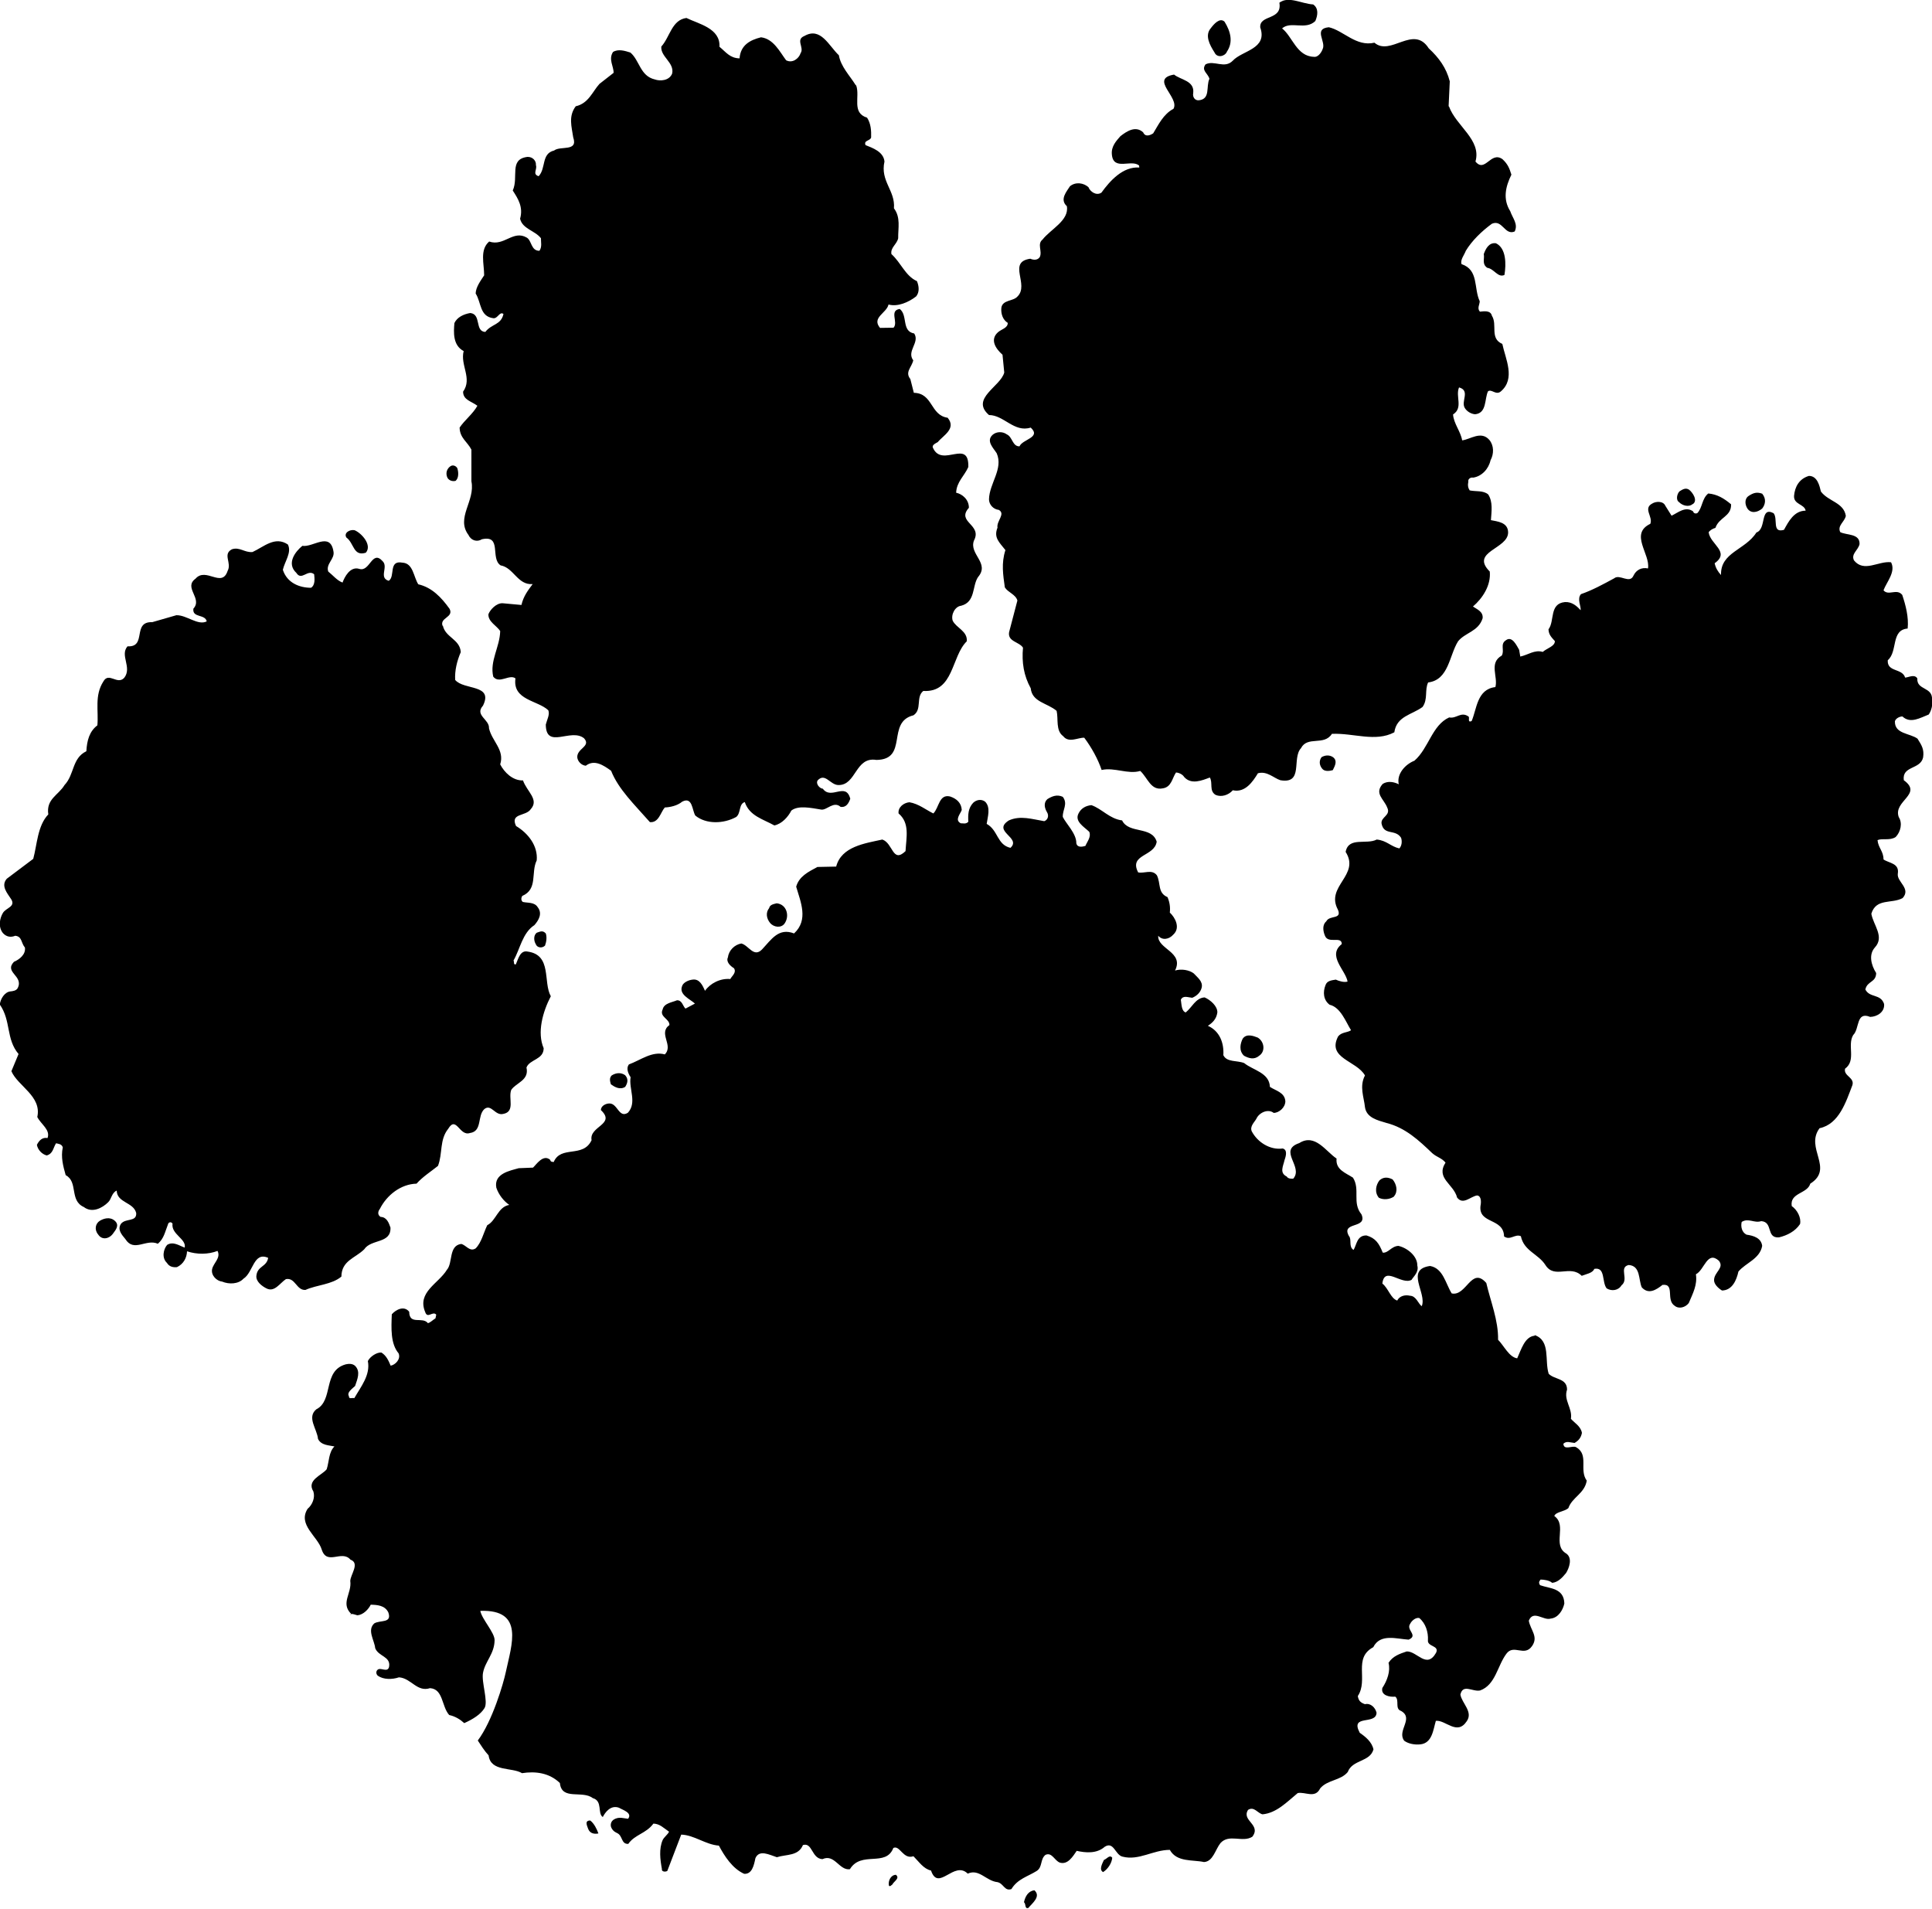 <?xml version="1.0" encoding="UTF-8"?>
<!DOCTYPE svg PUBLIC "-//W3C//DTD SVG 1.1//EN" "http://www.w3.org/Graphics/SVG/1.1/DTD/svg11.dtd">
<!-- Creator: CorelDRAW -->
<svg xmlns="http://www.w3.org/2000/svg" xml:space="preserve" width="10in" height="9.879in" shape-rendering="geometricPrecision" text-rendering="geometricPrecision" image-rendering="optimizeQuality" fill-rule="evenodd" clip-rule="evenodd"
viewBox="0 0 10 9.879">
 <g id="Layer_x0020_1">
  <path fill="black" d="M9.748 3.054c0.026,0.033 0.069,-0.011 0.098,0.025 0.018,0.054 0.034,0.115 0.028,0.174 -0.088,0.007 -0.05,0.119 -0.103,0.164 -0.004,0.063 0.075,0.04 0.09,0.09 0.021,-0.002 0.048,-0.019 0.063,0.004 -0.004,0.063 0.081,0.042 0.076,0.111 0.005,0.024 -0.003,0.056 -0.017,0.076 -0.044,0.017 -0.095,0.049 -0.136,0.01 -0.017,-0 -0.036,0.012 -0.039,0.025 -0.002,0.066 0.077,0.061 0.117,0.09 0.022,0.035 0.035,0.055 0.029,0.097 -0.014,0.064 -0.11,0.042 -0.1,0.118 0.101,0.073 -0.057,0.107 -0.026,0.191 0.02,0.031 0.01,0.076 -0.016,0.103 -0.031,0.02 -0.068,0.005 -0.094,0.016 0.004,0.041 0.031,0.057 0.031,0.1 0.029,0.02 0.083,0.019 0.074,0.074 -0.006,0.042 0.07,0.076 0.025,0.126 -0.057,0.031 -0.137,-0.001 -0.162,0.081 0.01,0.059 0.07,0.119 0.018,0.175 -0.032,0.036 -0.02,0.089 0.007,0.132 -0.001,0.05 -0.046,0.04 -0.056,0.085 0.023,0.045 0.079,0.021 0.097,0.075 0.004,0.041 -0.035,0.066 -0.072,0.067 -0.074,-0.03 -0.054,0.061 -0.088,0.094 -0.032,0.053 0.017,0.131 -0.042,0.174 -0.009,0.038 0.05,0.045 0.038,0.085 -0.033,0.086 -0.069,0.202 -0.17,0.223 -0.077,0.103 0.077,0.208 -0.048,0.287 -0.015,0.053 -0.107,0.046 -0.096,0.116 0.029,0.02 0.05,0.061 0.043,0.093 -0.025,0.038 -0.067,0.059 -0.109,0.069 -0.068,0.005 -0.029,-0.08 -0.092,-0.084 -0.036,0.012 -0.066,-0.018 -0.101,0.004 -0.006,0.025 0.001,0.054 0.025,0.066 0.036,0.005 0.076,0.017 0.081,0.058 -0.012,0.068 -0.086,0.088 -0.123,0.133 -0.01,0.045 -0.032,0.097 -0.085,0.098 -0.018,-0.011 -0.043,-0.033 -0.041,-0.056 0.002,-0.04 0.054,-0.061 0.025,-0.098 -0.061,-0.054 -0.074,0.047 -0.119,0.07 0.008,0.055 -0.015,0.097 -0.037,0.149 -0.018,0.023 -0.051,0.032 -0.073,0.014 -0.047,-0.03 0.003,-0.116 -0.063,-0.108 -0.033,0.026 -0.072,0.051 -0.107,0.013 -0.018,-0.038 -0.005,-0.112 -0.068,-0.116 -0.053,0.012 0.003,0.074 -0.037,0.105 -0.016,0.027 -0.051,0.032 -0.077,0.016 -0.026,-0.033 -0.005,-0.112 -0.064,-0.101 -0.008,0.022 -0.043,0.027 -0.065,0.036 -0.06,-0.06 -0.141,0.019 -0.188,-0.056 -0.037,-0.058 -0.111,-0.072 -0.127,-0.149 -0.03,-0.014 -0.055,0.024 -0.087,0.001 -0.002,-0.097 -0.133,-0.063 -0.122,-0.158 0.004,-0.019 0.005,-0.052 -0.018,-0.054 -0.035,0.006 -0.072,0.051 -0.103,0.011 -0.018,-0.071 -0.112,-0.099 -0.06,-0.181 -0.021,-0.025 -0.044,-0.027 -0.069,-0.049 -0.069,-0.066 -0.138,-0.131 -0.236,-0.156 -0.047,-0.014 -0.104,-0.027 -0.112,-0.082 -0.005,-0.051 -0.03,-0.107 -0,-0.164 -0.043,-0.077 -0.198,-0.088 -0.139,-0.202 0.018,-0.023 0.048,-0.019 0.067,-0.032 -0.027,-0.043 -0.054,-0.119 -0.111,-0.132 -0.032,-0.024 -0.036,-0.065 -0.021,-0.102 0.008,-0.022 0.029,-0.024 0.053,-0.028 0.015,0.007 0.043,0.016 0.061,0.01 -0.01,-0.059 -0.107,-0.134 -0.03,-0.194 -0,-0.044 -0.07,0.001 -0.087,-0.043 -0.011,-0.026 -0.014,-0.057 0.007,-0.075 0.017,-0.033 0.082,-0.008 0.06,-0.06 -0.066,-0.122 0.117,-0.178 0.04,-0.299 0.015,-0.08 0.108,-0.036 0.161,-0.064 0.052,0.005 0.072,0.036 0.117,0.046 0.013,-0.014 0.015,-0.037 0.009,-0.055 -0.03,-0.047 -0.088,-0.01 -0.101,-0.073 -0.006,-0.035 0.05,-0.042 0.029,-0.084 -0.017,-0.044 -0.068,-0.072 -0.023,-0.122 0.027,-0.017 0.059,-0.01 0.083,0.002 -0.012,-0.053 0.033,-0.103 0.081,-0.122 0.074,-0.064 0.091,-0.184 0.18,-0.224 0.038,0.008 0.061,-0.033 0.101,-0.004 0.005,0.008 -0.007,0.032 0.015,0.023 0.027,-0.061 0.027,-0.165 0.123,-0.176 0.015,-0.053 -0.035,-0.125 0.033,-0.163 0.016,-0.027 -0.01,-0.059 0.021,-0.079 0.033,-0.026 0.057,0.029 0.069,0.049l0.006 0.035c0.039,-0.008 0.075,-0.037 0.116,-0.024 0.025,-0.021 0.063,-0.029 0.063,-0.056 -0.019,-0.021 -0.032,-0.034 -0.033,-0.061 0.033,-0.043 0.003,-0.133 0.085,-0.141 0.037,-0.002 0.062,0.021 0.081,0.042 0.004,-0.019 -0.02,-0.058 0.002,-0.083 0.058,-0.02 0.115,-0.051 0.172,-0.082 0.029,-0.024 0.08,0.031 0.1,-0.014 0.014,-0.03 0.043,-0.044 0.075,-0.037 0.013,-0.074 -0.097,-0.179 0.012,-0.231 0.015,-0.037 -0.039,-0.079 0.01,-0.105 0.019,-0.012 0.057,-0.014 0.068,0.012l0.032 0.051c0.034,-0.016 0.072,-0.051 0.112,-0.022 0.001,0.01 0.014,0.013 0.022,0.008 0.026,-0.028 0.023,-0.075 0.056,-0.101 0.046,0.004 0.081,0.025 0.118,0.056 0.002,0.064 -0.062,0.066 -0.081,0.122 -0.014,0.004 -0.026,0.011 -0.035,0.022 0.006,0.062 0.114,0.102 0.031,0.161 0.005,0.024 0.017,0.044 0.033,0.061 -0.004,-0.118 0.126,-0.129 0.183,-0.22 0.054,-0.018 0.017,-0.137 0.089,-0.1 0.024,0.029 -0.01,0.105 0.054,0.086 0.023,-0.042 0.052,-0.099 0.112,-0.099 -0.006,-0.035 -0.063,-0.031 -0.06,-0.077 0.004,-0.046 0.026,-0.088 0.077,-0.103 0.044,-0 0.055,0.052 0.062,0.081 0.039,0.052 0.118,0.056 0.129,0.126 -0.007,0.032 -0.045,0.05 -0.029,0.084 0.033,0.017 0.102,0.006 0.1,0.062 -0.007,0.032 -0.045,0.05 -0.029,0.084 0.052,0.065 0.127,0.002 0.192,0.01 0.026,0.049 -0.023,0.102 -0.039,0.145zm-2.248 -2.503c0.037,0.102 0.169,0.172 0.137,0.285 0.05,0.061 0.079,-0.056 0.14,-0.012 0.028,0.026 0.036,0.048 0.046,0.08 -0.031,0.063 -0.045,0.127 -0.006,0.189 0.012,0.036 0.042,0.066 0.023,0.105 -0.052,0.022 -0.063,-0.064 -0.118,-0.04 -0.052,0.038 -0.103,0.087 -0.135,0.14 -0.008,0.022 -0.03,0.047 -0.022,0.069 0.09,0.03 0.062,0.124 0.094,0.192 -0,0.017 -0.015,0.037 0.001,0.054 0.021,-0.002 0.055,-0.008 0.062,0.021 0.03,0.047 -0.013,0.117 0.054,0.146 0.016,0.077 0.07,0.18 -0.008,0.246 -0.025,0.021 -0.047,-0.014 -0.066,-0.001 -0.019,0.039 -0.005,0.113 -0.067,0.119 -0.023,-0.002 -0.043,-0.016 -0.053,-0.032 -0.022,-0.035 0.03,-0.09 -0.03,-0.107 -0.02,0.046 0.023,0.105 -0.031,0.14 0.003,0.047 0.04,0.089 0.047,0.134 0.041,-0.004 0.098,-0.052 0.141,-0.002 0.024,0.029 0.024,0.072 0.006,0.105 -0.01,0.045 -0.045,0.083 -0.09,0.09 -0.013,-0.003 -0.028,0.007 -0.025,0.021 -0.004,0.019 -0.001,0.033 0.007,0.045 0.032,0.007 0.07,-0.001 0.096,0.021 0.025,0.039 0.017,0.087 0.014,0.133 0.032,0.007 0.088,0.01 0.089,0.063 0.001,0.087 -0.199,0.099 -0.095,0.203 0.007,0.072 -0.038,0.139 -0.087,0.181 0.02,0.014 0.054,0.026 0.05,0.061 -0.022,0.069 -0.09,0.073 -0.127,0.119 -0.046,0.073 -0.048,0.2 -0.155,0.213 -0.019,0.039 0,0.087 -0.029,0.127 -0.056,0.041 -0.134,0.047 -0.146,0.131 -0.098,0.052 -0.211,0.003 -0.323,0.008 -0.041,0.064 -0.126,0.009 -0.16,0.074 -0.049,0.053 0.015,0.187 -0.107,0.166 -0.034,-0.011 -0.069,-0.049 -0.116,-0.036 -0.027,0.044 -0.066,0.102 -0.13,0.088 -0.022,0.025 -0.059,0.037 -0.089,0.024 -0.035,-0.021 -0.013,-0.063 -0.03,-0.09 -0.04,0.015 -0.096,0.039 -0.133,-0.003 -0.007,-0.012 -0.025,-0.022 -0.042,-0.023 -0.02,0.029 -0.023,0.075 -0.068,0.082 -0.063,0.013 -0.078,-0.054 -0.117,-0.09 -0.064,0.019 -0.133,-0.02 -0.2,-0.005 -0.018,-0.054 -0.051,-0.115 -0.09,-0.167 -0.033,-0.001 -0.08,0.029 -0.109,-0.008 -0.04,-0.029 -0.024,-0.089 -0.034,-0.131 -0.048,-0.041 -0.127,-0.045 -0.134,-0.117 -0.036,-0.065 -0.047,-0.134 -0.04,-0.21 -0.02,-0.031 -0.08,-0.031 -0.072,-0.08l0.043 -0.164c-0.009,-0.032 -0.048,-0.041 -0.065,-0.068 -0.009,-0.065 -0.019,-0.125 0.003,-0.193 -0.031,-0.04 -0.062,-0.064 -0.041,-0.116 -0.006,-0.035 0.043,-0.071 0.007,-0.092 -0.029,-0.003 -0.051,-0.028 -0.051,-0.055 0.002,-0.083 0.075,-0.157 0.04,-0.238 -0.017,-0.027 -0.056,-0.063 -0.022,-0.095 0.021,-0.019 0.054,-0.018 0.074,-0.003 0.03,0.013 0.029,0.063 0.066,0.062 0.015,-0.037 0.114,-0.045 0.058,-0.097 -0.086,0.027 -0.139,-0.065 -0.216,-0.065 -0.098,-0.085 0.06,-0.147 0.079,-0.22l-0.009 -0.092c-0.036,-0.032 -0.066,-0.078 -0.024,-0.116 0.017,-0.016 0.052,-0.022 0.051,-0.049 -0.026,-0.016 -0.036,-0.048 -0.033,-0.078 0.006,-0.042 0.061,-0.033 0.083,-0.058 0.064,-0.062 -0.054,-0.179 0.067,-0.196 0.015,0.007 0.038,0.009 0.049,-0.009 0.014,-0.03 -0.015,-0.067 0.014,-0.09 0.042,-0.054 0.139,-0.099 0.126,-0.173 -0.039,-0.035 0,-0.077 0.016,-0.103 0.029,-0.024 0.071,-0.018 0.096,0.005 0.008,0.022 0.04,0.046 0.067,0.028 0.044,-0.061 0.111,-0.136 0.196,-0.13l-0.001 -0.01c-0.039,-0.035 -0.134,0.03 -0.141,-0.058 -0.004,-0.041 0.022,-0.069 0.044,-0.094 0.033,-0.026 0.079,-0.056 0.118,-0.02 0.011,0.026 0.037,0.015 0.052,0.005 0.027,-0.044 0.052,-0.099 0.105,-0.127 0.033,-0.059 -0.126,-0.155 0.003,-0.177 0.034,0.028 0.107,0.031 0.099,0.096 -0.004,0.019 0.008,0.039 0.029,0.037 0.062,-0.006 0.036,-0.072 0.055,-0.111 -0.007,-0.028 -0.044,-0.043 -0.02,-0.075 0.045,-0.023 0.098,0.025 0.141,-0.019 0.049,-0.053 0.181,-0.06 0.142,-0.172 -0.005,-0.068 0.115,-0.035 0.099,-0.128 0.048,-0.036 0.113,0.005 0.175,0.009 0.029,0.02 0.024,0.056 0.011,0.086 -0.051,0.049 -0.127,-0.002 -0.172,0.038 0.054,0.042 0.075,0.144 0.164,0.147 0.019,0.004 0.038,-0.018 0.046,-0.04 0.019,-0.039 -0.05,-0.105 0.032,-0.113 0.076,0.017 0.141,0.102 0.236,0.08 0.084,0.072 0.202,-0.095 0.281,0.029 0.053,0.049 0.091,0.101 0.109,0.171l-0.006 0.129zm-3.068 -0.108c0.02,0.058 -0.025,0.141 0.056,0.166 0.02,0.031 0.022,0.068 0.021,0.102 -0.004,0.019 -0.04,0.014 -0.029,0.04 0.037,0.015 0.093,0.034 0.098,0.085 -0.023,0.102 0.057,0.15 0.049,0.242 0.036,0.048 0.021,0.102 0.022,0.155 -0.007,0.032 -0.041,0.048 -0.035,0.082 0.05,0.045 0.072,0.113 0.132,0.14 0.011,0.026 0.014,0.057 -0.004,0.079 -0.04,0.031 -0.096,0.055 -0.143,0.042 -0.01,0.045 -0.089,0.067 -0.044,0.121l0.07 -0.001c0.026,-0.028 -0.024,-0.089 0.032,-0.097 0.043,0.033 0.008,0.115 0.075,0.127 0.03,0.047 -0.041,0.091 -0.005,0.139 -0.009,0.038 -0.044,0.06 -0.015,0.097l0.018 0.071c0.1,0.002 0.084,0.116 0.175,0.129 0.047,0.057 -0.024,0.092 -0.051,0.126 -0.012,0.007 -0.034,0.016 -0.024,0.032 0.048,0.101 0.186,-0.052 0.182,0.097 -0.02,0.046 -0.061,0.077 -0.063,0.133 0.032,0.007 0.066,0.035 0.066,0.078 -0.067,0.075 0.071,0.086 0.026,0.17 -0.026,0.071 0.084,0.116 0.021,0.189 -0.031,0.047 -0.012,0.128 -0.087,0.148 -0.031,0.003 -0.054,0.045 -0.044,0.077 0.018,0.038 0.078,0.054 0.073,0.107 -0.081,0.079 -0.066,0.266 -0.225,0.257 -0.04,0.031 -0.005,0.096 -0.051,0.126 -0.142,0.035 -0.024,0.229 -0.192,0.231 -0.11,-0.018 -0.103,0.131 -0.196,0.13 -0.043,0 -0.069,-0.066 -0.108,-0.024 -0.011,0.018 0.011,0.042 0.027,0.043 0.043,0.06 0.119,-0.037 0.142,0.052 -0.008,0.022 -0.02,0.046 -0.05,0.042 -0.036,-0.032 -0.071,0.018 -0.1,0.014 -0.055,-0.009 -0.119,-0.023 -0.155,0.005 -0.017,0.033 -0.049,0.069 -0.088,0.077 -0.059,-0.033 -0.129,-0.049 -0.153,-0.121 -0.032,0.01 -0.019,0.056 -0.044,0.077 -0.065,0.036 -0.156,0.039 -0.212,-0.007 -0.017,-0.027 -0.014,-0.1 -0.068,-0.072 -0.025,0.021 -0.063,0.029 -0.09,0.03 -0.022,0.025 -0.031,0.08 -0.077,0.076 -0.08,-0.091 -0.163,-0.17 -0.201,-0.266 -0.04,-0.029 -0.087,-0.06 -0.131,-0.026 -0.023,-0.002 -0.042,-0.023 -0.044,-0.043 -0.003,-0.047 0.073,-0.057 0.035,-0.099 -0.068,-0.055 -0.197,0.06 -0.198,-0.071 0.006,-0.025 0.022,-0.052 0.013,-0.074 -0.055,-0.052 -0.186,-0.052 -0.17,-0.165 -0.031,-0.024 -0.084,0.031 -0.115,-0.009 -0.019,-0.081 0.034,-0.153 0.036,-0.236 -0.017,-0.027 -0.063,-0.048 -0.061,-0.087 0.008,-0.022 0.04,-0.058 0.073,-0.057l0.098 0.009c0.01,-0.045 0.034,-0.076 0.058,-0.108 -0.078,0.006 -0.098,-0.085 -0.166,-0.097 -0.055,-0.036 0.009,-0.159 -0.097,-0.135 -0.023,0.015 -0.055,0.008 -0.069,-0.022 -0.067,-0.089 0.036,-0.176 0.015,-0.278l-3.54331e-005 -0.164c-0.021,-0.041 -0.06,-0.06 -0.061,-0.114 0.025,-0.038 0.069,-0.071 0.092,-0.113 -0.032,-0.024 -0.074,-0.03 -0.074,-0.073 0.049,-0.069 -0.016,-0.137 0.003,-0.21 -0.057,-0.03 -0.052,-0.098 -0.048,-0.145 0.014,-0.03 0.047,-0.046 0.082,-0.052 0.059,0.006 0.022,0.095 0.078,0.098 0.033,-0.043 0.081,-0.035 0.094,-0.093 -0.02,-0.015 -0.029,0.024 -0.052,0.022 -0.072,-0.009 -0.062,-0.081 -0.092,-0.128 0.001,-0.033 0.025,-0.065 0.044,-0.094 9.44882e-005,-0.06 -0.024,-0.132 0.026,-0.175 0.077,0.027 0.124,-0.062 0.195,-0.02 0.026,0.016 0.021,0.068 0.065,0.068 0.015,-0.02 0.007,-0.048 0.008,-0.065 -0.031,-0.04 -0.096,-0.048 -0.108,-0.101 0.017,-0.06 -0.01,-0.103 -0.038,-0.146 0.032,-0.07 -0.021,-0.162 0.076,-0.174 0.027,-0.001 0.046,0.02 0.044,0.043 0.008,0.022 -0.02,0.046 0.014,0.057 0.039,-0.041 0.013,-0.117 0.08,-0.133 0.033,-0.026 0.125,0.008 0.099,-0.068 -0.008,-0.055 -0.026,-0.109 0.013,-0.161 0.067,-0.015 0.087,-0.077 0.123,-0.116l0.073 -0.057c0.001,-0.033 -0.028,-0.07 -0.003,-0.108 0.027,-0.017 0.062,-0.006 0.09,0.003 0.048,0.041 0.05,0.121 0.126,0.139 0.028,0.01 0.075,0.007 0.09,-0.03 0.013,-0.057 -0.061,-0.087 -0.056,-0.14 0.045,-0.05 0.054,-0.138 0.13,-0.148 0.063,0.031 0.176,0.053 0.171,0.149 0.034,0.028 0.054,0.059 0.104,0.06 0.005,-0.069 0.055,-0.095 0.111,-0.109 0.065,0.008 0.097,0.075 0.13,0.119 0.033,0.017 0.066,-0.009 0.075,-0.037 0.02,-0.029 -0.028,-0.07 0.02,-0.089 0.084,-0.048 0.126,0.051 0.178,0.1 0.01,0.059 0.057,0.106 0.086,0.153zm-2.14 2.794c0.013,0.063 0.088,0.07 0.093,0.138 -0.02,0.046 -0.032,0.097 -0.029,0.144 0.045,0.054 0.199,0.021 0.144,0.133 -0.045,0.05 0.034,0.071 0.031,0.117 0.015,0.067 0.082,0.112 0.058,0.187 0.021,0.041 0.065,0.085 0.118,0.083 0.02,0.058 0.085,0.099 0.04,0.149 -0.025,0.038 -0.108,0.019 -0.076,0.087 0.062,0.037 0.114,0.102 0.107,0.178 -0.031,0.063 0.007,0.149 -0.075,0.184 -0.005,0.009 -0.008,0.022 0.003,0.031 0.026,0.006 0.06,0 0.077,0.027 0.026,0.033 0.005,0.068 -0.017,0.093 -0.062,0.04 -0.074,0.124 -0.108,0.183 0.005,0.008 -0.002,0.023 0.012,0.02 0.013,-0.03 0.023,-0.075 0.062,-0.066 0.126,0.018 0.078,0.158 0.119,0.231 -0.042,0.081 -0.072,0.188 -0.037,0.269 -1.5748e-005,0.06 -0.073,0.057 -0.089,0.1 0.015,0.067 -0.054,0.078 -0.079,0.116 -0.016,0.043 0.022,0.112 -0.041,0.124 -0.043,0.011 -0.062,-0.054 -0.098,-0.025 -0.038,0.035 -0.009,0.115 -0.075,0.124 -0.054,0.018 -0.07,-0.092 -0.112,-0.022 -0.046,0.057 -0.028,0.127 -0.053,0.192 -0.036,0.029 -0.079,0.056 -0.111,0.092 -0.081,0.002 -0.154,0.059 -0.19,0.131 -0.009,0.011 -0.014,0.03 0.004,0.041 0.033,0.001 0.043,0.033 0.051,0.055 0.004,0.085 -0.1,0.058 -0.136,0.113 -0.047,0.046 -0.117,0.058 -0.118,0.141 -0.05,0.042 -0.126,0.042 -0.186,0.069 -0.047,0.003 -0.052,-0.065 -0.101,-0.056 -0.031,0.02 -0.059,0.07 -0.101,0.048 -0.024,-0.012 -0.055,-0.036 -0.052,-0.065 0.005,-0.052 0.053,-0.045 0.061,-0.093 -0.076,-0.034 -0.077,0.076 -0.128,0.108 -0.026,0.028 -0.074,0.03 -0.11,0.015 -0.029,-0.003 -0.059,-0.033 -0.052,-0.065 0.007,-0.032 0.046,-0.057 0.028,-0.094 -0.048,0.019 -0.108,0.019 -0.158,0.002 -0.001,0.033 -0.018,0.066 -0.052,0.082 -0.02,0.002 -0.04,-0.002 -0.052,-0.022 -0.028,-0.026 -0.018,-0.071 0.001,-0.093 0.031,-0.02 0.063,0.004 0.091,0.014 0.01,-0.045 -0.071,-0.069 -0.063,-0.124 -0.007,-0.012 -0.022,-0.008 -0.024,0.005 -0.015,0.037 -0.02,0.072 -0.052,0.099 -0.061,-0.027 -0.124,0.046 -0.168,-0.024 -0.021,-0.025 -0.042,-0.05 -0.023,-0.079 0.024,-0.031 0.082,-0.008 0.079,-0.056 -0.014,-0.057 -0.099,-0.052 -0.101,-0.116 -0.026,0.011 -0.027,0.044 -0.044,0.06 -0.03,0.03 -0.083,0.058 -0.126,0.025 -0.076,-0.034 -0.028,-0.13 -0.094,-0.165 -0.013,-0.046 -0.026,-0.093 -0.015,-0.144 -0.006,-0.018 -0.023,-0.018 -0.035,-0.021 -0.016,0.026 -0.015,0.053 -0.048,0.063 -0.025,-0.006 -0.047,-0.03 -0.051,-0.055 0.012,-0.024 0.029,-0.04 0.055,-0.035 0.016,-0.043 -0.034,-0.071 -0.053,-0.109 0.024,-0.108 -0.101,-0.16 -0.134,-0.237l0.037 -0.089c-0.066,-0.078 -0.038,-0.172 -0.097,-0.256 0.003,-0.029 0.025,-0.065 0.055,-0.068 0.01,-0.001 0.031,-0.003 0.038,-0.018 0.031,-0.063 -0.072,-0.08 -0.02,-0.135 0.03,-0.013 0.062,-0.039 0.057,-0.074 -0.021,-0.025 -0.014,-0.057 -0.05,-0.061 -0.022,0.009 -0.045,0.007 -0.064,-0.014 -0.026,-0.033 -0.016,-0.077 -0,-0.104 0.016,-0.027 0.067,-0.032 0.043,-0.071 -0.02,-0.031 -0.055,-0.069 -0.023,-0.106l0.137 -0.103c0.02,-0.073 0.022,-0.172 0.078,-0.23 -0.012,-0.08 0.052,-0.099 0.084,-0.152 0.052,-0.055 0.038,-0.139 0.113,-0.175 0.003,-0.056 0.016,-0.103 0.057,-0.134 0.007,-0.075 -0.016,-0.154 0.031,-0.227 0.028,-0.051 0.072,0.02 0.108,-0.019 0.042,-0.054 -0.024,-0.116 0.017,-0.163 0.102,0.006 0.022,-0.129 0.128,-0.125l0.125 -0.036c0.054,-0.001 0.111,0.055 0.157,0.032 -0.008,-0.039 -0.076,-0.017 -0.069,-0.066 0.049,-0.053 -0.053,-0.109 0.011,-0.155 0.054,-0.062 0.136,0.05 0.166,-0.04 0.023,-0.042 -0.027,-0.086 0.022,-0.112 0.04,-0.014 0.066,0.018 0.107,0.014 0.059,-0.027 0.116,-0.084 0.183,-0.039 0.021,0.041 -0.016,0.087 -0.026,0.131 0.022,0.068 0.086,0.093 0.146,0.093 0.023,-0.015 0.018,-0.049 0.016,-0.07 -0.034,-0.028 -0.065,0.036 -0.092,-0.007 -0.053,-0.049 -0.005,-0.111 0.031,-0.14 0.055,0.009 0.144,-0.075 0.161,0.029 0.008,0.039 -0.041,0.064 -0.027,0.104 0.023,0.018 0.046,0.047 0.074,0.057 0.01,-0.028 0.039,-0.085 0.086,-0.071 0.056,0.019 0.066,-0.102 0.122,-0.039 0.03,0.03 -0.022,0.085 0.031,0.101 0.035,-0.022 -0.003,-0.108 0.071,-0.094 0.056,0.003 0.057,0.073 0.082,0.112 0.07,0.016 0.119,0.067 0.162,0.127 0.023,0.045 -0.053,0.045 -0.036,0.089zm6.829 -0.605c-0.025,0.021 -0.059,0.027 -0.077,-0.001 -0.012,-0.019 -0.016,-0.05 0.008,-0.065 0.023,-0.015 0.041,-0.021 0.069,-0.011 0.021,0.025 0.018,0.054 -0,0.077zm-0.359 -0.024c-0.021,0.019 -0.055,0.008 -0.071,-0.009 -0.018,-0.011 -0.011,-0.043 0.002,-0.056 0.016,-0.01 0.031,-0.02 0.049,-0.009 0.02,0.015 0.047,0.057 0.02,0.075zm-0.975 -1.185c-0.034,0.016 -0.053,-0.032 -0.089,-0.037 -0.029,-0.02 -0.013,-0.046 -0.018,-0.071 0.01,-0.028 0.027,-0.061 0.063,-0.056 0.054,0.026 0.053,0.109 0.044,0.164zm-1.437 -1.154c-0.012,0.024 -0.051,0.032 -0.064,0.002 -0.025,-0.039 -0.051,-0.088 -0.019,-0.125 0.015,-0.02 0.046,-0.057 0.071,-0.034 0.032,0.051 0.046,0.107 0.012,0.156zm0.548 3.717c-0.014,0.004 -0.039,0.008 -0.052,-0.005 -0.016,-0.017 -0.021,-0.041 -0.006,-0.062 0.016,-0.01 0.04,-0.014 0.06,0 0.023,0.018 0.011,0.042 -0.001,0.066zm0.317 2.207c-0.023,0.015 -0.054,0.018 -0.078,0.006 -0.024,-0.029 -0.015,-0.067 0.003,-0.09 0.021,-0.019 0.044,-0.017 0.068,-0.005 0.021,0.025 0.029,0.063 0.007,0.088zm-0.699 -0.728c-0.025,0.021 -0.053,0.012 -0.077,-0.001 -0.028,-0.026 -0.019,-0.064 -0.007,-0.088 0.02,-0.029 0.057,-0.014 0.078,-0.006 0.035,0.021 0.041,0.073 0.006,0.095zm-2.456 -0.684c-0.018,0.023 -0.054,0.018 -0.073,-0.003 -0.021,-0.025 -0.024,-0.056 -0.006,-0.078 0.004,-0.019 0.025,-0.021 0.039,-0.025 0.052,0.005 0.069,0.066 0.04,0.106zm-1.7 -2.293c-0.018,0.006 -0.04,-0.002 -0.046,-0.02 -0.008,-0.022 -0,-0.044 0.019,-0.056 0.012,-0.007 0.027,-0.001 0.034,0.011 0.006,0.018 0.009,0.049 -0.008,0.065zm-0.468 0.373c-0.064,0.019 -0.059,-0.05 -0.099,-0.079 -0.015,-0.023 0.016,-0.043 0.042,-0.038 0.037,0.015 0.093,0.078 0.058,0.117zm0.929 2.033c-0.017,0.016 -0.042,0.01 -0.048,-0.008 -0.01,-0.016 -0.013,-0.046 0.006,-0.059 0.018,-0.006 0.03,-0.013 0.046,0.004 0.006,0.018 0.004,0.041 -0.004,0.063zm0.415 0.731c-0.027,0.017 -0.054,0.001 -0.074,-0.013 -0.004,-0.014 -0.01,-0.032 0.004,-0.046 0.023,-0.015 0.05,-0.016 0.07,-0.001 0.019,0.021 0.011,0.043 -0,0.06zm2.474 4.064c-0.024,-0.012 -0.003,-0.047 0.004,-0.063 0.014,-0.004 0.03,-0.03 0.043,-0.011 -0.003,0.029 -0.023,0.058 -0.046,0.073zm-0.386 0.185c-0.022,0.008 -0.012,-0.02 -0.024,-0.029 0.007,-0.032 0.023,-0.058 0.054,-0.062 0.036,0.032 -0.012,0.068 -0.03,0.09zm-0.705 -0.121c-0.004,0.002 -0.013,0.014 -0.018,0.006 -0.005,-0.024 0.009,-0.055 0.036,-0.056 0.023,0.018 -0.011,0.034 -0.018,0.05zm-1.522 -0.264c-0.014,0.003 -0.041,0.004 -0.052,-0.022 -0.004,-0.014 -0.023,-0.045 0.01,-0.045 0.02,0.015 0.034,0.044 0.042,0.066zm-2.511 -3.106c-0.02,0.029 -0.058,0.037 -0.078,0.006 -0.021,-0.025 -0.014,-0.057 0.009,-0.071 0.02,-0.012 0.052,-0.022 0.077,0 0.025,0.022 0.007,0.045 -0.008,0.065zm7.357 0.53c-0.051,0.005 -0.069,0.071 -0.09,0.117 -0.042,-0.006 -0.069,-0.066 -0.099,-0.096 0.002,-0.1 -0.039,-0.199 -0.061,-0.294 -0.077,-0.088 -0.103,0.071 -0.179,0.054 -0.032,-0.051 -0.044,-0.13 -0.112,-0.142 -0.131,0.018 -0.015,0.141 -0.043,0.208 -0.018,-0.011 -0.028,-0.053 -0.061,-0.054 -0.026,-0.006 -0.054,0.001 -0.066,0.025 -0.034,-0.011 -0.046,-0.064 -0.077,-0.088 0.011,-0.094 0.098,0.009 0.151,-0.019 0.011,-0.018 0.039,-0.041 0.03,-0.074 0.001,-0.05 -0.053,-0.092 -0.098,-0.102 -0.037,0.002 -0.052,0.038 -0.081,0.035 -0.019,-0.048 -0.037,-0.075 -0.084,-0.089 -0.05,-0.001 -0.051,0.049 -0.067,0.075 -0.027,-0.016 -0.008,-0.055 -0.024,-0.072 -0.043,-0.077 0.098,-0.035 0.065,-0.112 -0.05,-0.061 -0.005,-0.128 -0.044,-0.19 -0.038,-0.025 -0.091,-0.041 -0.085,-0.099 -0.055,-0.036 -0.111,-0.132 -0.193,-0.08 -0.112,0.038 0.023,0.122 -0.031,0.184 -0.01,0.001 -0.027,0.001 -0.034,-0.011 -0.039,-0.019 -0.018,-0.054 -0.011,-0.086 0.008,-0.022 0.015,-0.053 -0.01,-0.059 -0.065,0.009 -0.13,-0.032 -0.16,-0.089 -0.011,-0.026 0.014,-0.047 0.024,-0.065 0.013,-0.03 0.059,-0.054 0.09,-0.03 0.027,-0.001 0.059,-0.027 0.06,-0.06 -0.003,-0.047 -0.051,-0.055 -0.08,-0.075 -0.003,-0.074 -0.088,-0.086 -0.133,-0.123 -0.037,-0.015 -0.09,-0.003 -0.108,-0.041 0.004,-0.063 -0.019,-0.125 -0.08,-0.152 0.023,-0.015 0.044,-0.034 0.049,-0.069 0.001,-0.033 -0.036,-0.065 -0.066,-0.078 -0.047,0.003 -0.065,0.052 -0.098,0.078 -0.022,-0.008 -0.021,-0.041 -0.025,-0.066 0.012,-0.024 0.036,-0.012 0.059,-0.01 0.022,-0.009 0.043,-0.027 0.049,-0.053 0.007,-0.032 -0.022,-0.052 -0.041,-0.073 -0.023,-0.018 -0.065,-0.025 -0.097,-0.015 0.048,-0.096 -0.092,-0.111 -0.087,-0.18 0.021,0.025 0.056,0.019 0.078,-0.006 0.038,-0.035 0.01,-0.088 -0.018,-0.114 0.003,-0.029 -0.001,-0.054 -0.012,-0.08 -0.052,-0.022 -0.034,-0.071 -0.055,-0.113 -0.026,-0.033 -0.065,-0.008 -0.097,-0.015 -0.049,-0.095 0.085,-0.081 0.096,-0.159 -0.025,-0.082 -0.145,-0.039 -0.179,-0.11 -0.065,-0.008 -0.104,-0.06 -0.159,-0.079 -0.031,0.003 -0.054,0.018 -0.066,0.042 -0.023,0.042 0.028,0.07 0.055,0.096 0.011,0.026 -0.011,0.051 -0.02,0.073 -0.014,0.004 -0.042,0.011 -0.047,-0.014 0.001,-0.05 -0.054,-0.102 -0.07,-0.136 -0.002,-0.037 0.028,-0.067 -0,-0.104 -0.03,-0.014 -0.056,-0.003 -0.08,0.012 -0.021,0.019 -0.014,0.047 -0.002,0.067 0.012,0.019 0.004,0.041 -0.014,0.047 -0.061,-0.01 -0.123,-0.031 -0.183,-0.004 -0.09,0.057 0.067,0.089 0.008,0.142 -0.07,-0.016 -0.063,-0.091 -0.123,-0.124 0.005,-0.036 0.022,-0.085 -0.008,-0.115 -0.02,-0.015 -0.045,-0.01 -0.062,0.006 -0.026,0.028 -0.027,0.061 -0.025,0.098 -0.013,0.014 -0.028,0.007 -0.039,0.008 -0.033,-0.017 -0.003,-0.047 0.005,-0.069 -0.002,-0.037 -0.027,-0.059 -0.061,-0.07 -0.057,-0.013 -0.056,0.058 -0.086,0.088 -0.039,-0.019 -0.076,-0.05 -0.124,-0.058 -0.031,0.003 -0.06,0.027 -0.056,0.058 0.059,0.05 0.04,0.123 0.036,0.195 -0.068,0.065 -0.064,-0.041 -0.12,-0.06 -0.091,0.02 -0.212,0.036 -0.239,0.14l-0.097 0.002c-0.049,0.026 -0.095,0.049 -0.11,0.102 0.023,0.079 0.065,0.172 -0.011,0.242 -0.08,-0.031 -0.117,0.031 -0.166,0.083 -0.043,0.044 -0.069,-0.022 -0.107,-0.031 -0.035,0.006 -0.065,0.036 -0.069,0.071 -0.012,0.024 0.013,0.046 0.031,0.057 0.015,0.023 -0.012,0.041 -0.019,0.056 -0.052,-0.005 -0.105,0.023 -0.131,0.061 -0.013,-0.03 -0.029,-0.063 -0.064,-0.058 -0.021,0.002 -0.05,0.015 -0.055,0.035 -0.016,0.043 0.042,0.066 0.067,0.089l-0.049 0.026c-0.014,-0.013 -0.017,-0.044 -0.044,-0.043 -0.026,0.011 -0.067,0.015 -0.074,0.047 -0.019,0.039 0.036,0.048 0.035,0.081 -0.06,0.043 0.023,0.105 -0.024,0.152 -0.066,-0.018 -0.124,0.029 -0.186,0.052 -0.015,0.02 -0.004,0.046 0.009,0.066 -0.01,0.061 0.034,0.131 -0.014,0.184 -0.047,0.03 -0.053,-0.049 -0.096,-0.048 -0.017,-0 -0.043,0.011 -0.044,0.034 0.08,0.075 -0.062,0.083 -0.048,0.156 -0.044,0.094 -0.159,0.025 -0.196,0.113 -0.006,-0.001 -0.017,-0 -0.018,-0.011 -0.036,-0.032 -0.072,0.024 -0.089,0.04l-0.074 0.003c-0.046,0.013 -0.13,0.028 -0.116,0.101 0.012,0.036 0.038,0.069 0.067,0.089 -0.059,0.01 -0.068,0.082 -0.114,0.105 -0.019,0.039 -0.03,0.09 -0.06,0.12 -0.031,0.02 -0.05,-0.018 -0.075,-0.023 -0.066,0.009 -0.042,0.098 -0.074,0.134 -0.043,0.071 -0.156,0.116 -0.112,0.219 0.012,0.036 0.039,-0.008 0.057,0.013l-0.004 0.019c-0.016,0.01 -0.025,0.021 -0.039,0.025 -0.029,-0.036 -0.096,0.012 -0.097,-0.059 -0.026,-0.033 -0.068,-0.012 -0.09,0.013 -0.003,0.073 -0.007,0.152 0.035,0.202 0.013,0.03 -0.017,0.06 -0.041,0.064 -0.011,-0.026 -0.022,-0.052 -0.048,-0.068 -0.023,-0.002 -0.058,0.02 -0.07,0.044 0.014,0.073 -0.036,0.132 -0.07,0.192 -0.013,-0.003 -0.028,0.007 -0.028,-0.01 -0.012,-0.019 0.015,-0.037 0.032,-0.053 0.011,-0.034 0.03,-0.074 -0,-0.104 -0.014,-0.013 -0.034,-0.011 -0.048,-0.008 -0.121,0.033 -0.062,0.187 -0.153,0.233 -0.05,0.042 0.004,0.101 0.009,0.153 0.016,0.034 0.059,0.033 0.085,0.039 -0.03,0.03 -0.027,0.077 -0.04,0.118 -0.024,0.031 -0.106,0.056 -0.069,0.115 0.01,0.032 -0.005,0.069 -0.03,0.09 -0.052,0.082 0.052,0.142 0.073,0.21 0.027,0.086 0.104,-0 0.149,0.053 0.05,0.018 -0,0.077 -0.001,0.11 0.009,0.065 -0.052,0.115 0.005,0.171 0.009,-0.001 0.023,0.005 0.032,0.007 0.031,-0.003 0.057,-0.031 0.069,-0.055 0.033,0.001 0.073,0.003 0.091,0.04 0.02,0.058 -0.042,0.038 -0.073,0.057 -0.038,0.035 0.001,0.087 0.005,0.128 0.017,0.044 0.081,0.042 0.072,0.096 -0.007,0.032 -0.041,0.004 -0.057,0.014 -0.012,0.007 -0.012,0.024 -0.001,0.033 0.029,0.02 0.073,0.02 0.109,0.008 0.063,0.004 0.093,0.078 0.161,0.056 0.069,0.005 0.059,0.094 0.099,0.139 0.032,0.007 0.057,0.023 0.078,0.042 0.044,-0.02 0.084,-0.044 0.105,-0.078 0.02,-0.034 -0.017,-0.134 -0.008,-0.182 0.011,-0.06 0.059,-0.098 0.06,-0.169 0.001,-0.039 -0.066,-0.109 -0.074,-0.152 0.23,-0.008 0.162,0.175 0.132,0.317 -0.012,0.057 -0.069,0.253 -0.145,0.354 0.017,0.026 0.034,0.053 0.056,0.077 0.011,0.086 0.12,0.06 0.173,0.092 0.069,-0.011 0.141,-0.002 0.196,0.051 0.009,0.092 0.116,0.036 0.17,0.078 0.053,0.015 0.023,0.079 0.052,0.098 0.012,-0.024 0.041,-0.064 0.084,-0.048 0.018,0.011 0.071,0.026 0.047,0.057l-0.036 -0.005c-0.023,-0.002 -0.059,0.01 -0.053,0.045 0.006,0.018 0.017,0.027 0.032,0.034 0.03,0.013 0.02,0.058 0.058,0.056 0.034,-0.049 0.092,-0.053 0.13,-0.105 0.033,0.001 0.052,0.022 0.081,0.042 -0.007,0.015 -0.026,0.028 -0.033,0.043 -0.02,0.046 -0.013,0.101 -0.004,0.15 -0.003,0.013 0.016,0.017 0.028,0.01l0.072 -0.188c0.067,0.002 0.126,0.052 0.195,0.057 0.028,0.053 0.07,0.119 0.131,0.146 0.04,0.002 0.05,-0.042 0.058,-0.081 0.02,-0.046 0.071,-0.018 0.111,-0.005 0.05,-0.016 0.111,-0.005 0.135,-0.063 0.05,-0.015 0.044,0.07 0.101,0.073 0.063,-0.029 0.087,0.06 0.142,0.052 0.059,-0.097 0.186,-0.009 0.225,-0.11 0.034,-0.016 0.05,0.061 0.104,0.043 0.03,0.03 0.052,0.065 0.091,0.074 0.038,0.112 0.119,-0.054 0.19,0.016 0.059,-0.027 0.095,0.038 0.154,0.044 0.032,0.007 0.036,0.048 0.072,0.036 0.032,-0.053 0.085,-0.065 0.131,-0.094 0.031,-0.02 0.017,-0.06 0.045,-0.083 0.034,-0.016 0.047,0.03 0.075,0.04 0.041,0.012 0.067,-0.032 0.087,-0.061 0.045,0.01 0.103,0.016 0.145,-0.021 0.047,-0.03 0.054,0.042 0.092,0.051 0.085,0.022 0.158,-0.035 0.245,-0.035 0.036,0.065 0.119,0.05 0.177,0.063 0.047,-0.003 0.058,-0.064 0.085,-0.098 0.045,-0.05 0.114,-0.001 0.165,-0.033 0.048,-0.063 -0.058,-0.083 -0.022,-0.139 0.031,-0.02 0.05,0.018 0.075,0.023 0.072,-0.007 0.124,-0.062 0.182,-0.11 0.039,-0.008 0.09,0.03 0.116,-0.024 0.037,-0.045 0.106,-0.04 0.143,-0.085 0.024,-0.065 0.115,-0.051 0.133,-0.117 -0.008,-0.039 -0.042,-0.066 -0.071,-0.086 -0.052,-0.098 0.085,-0.038 0.087,-0.104 -0.007,-0.028 -0.032,-0.051 -0.06,-0.044 -0.022,-0.008 -0.033,-0.017 -0.037,-0.042 0.056,-0.085 -0.026,-0.196 0.08,-0.253 0.036,-0.072 0.12,-0.043 0.183,-0.039 0.052,-0.022 -0.015,-0.05 0.008,-0.082 0.007,-0.015 0.028,-0.034 0.047,-0.03 0.034,0.028 0.047,0.074 0.045,0.114 -0.005,0.036 0.061,0.027 0.042,0.066 -0.049,0.086 -0.098,-0.009 -0.152,-0.007 -0.036,0.012 -0.072,0.024 -0.094,0.059 0.011,0.043 -0.007,0.092 -0.032,0.13 -0.009,0.038 0.036,0.048 0.067,0.045 0.023,0.018 -0.004,0.063 0.03,0.074 0.068,0.039 -0.023,0.102 0.016,0.154 0.02,0.015 0.052,0.022 0.083,0.019 0.062,-0.006 0.067,-0.075 0.081,-0.122 0.051,-0.005 0.11,0.078 0.16,0.002 0.034,-0.049 -0.026,-0.093 -0.033,-0.138 0.013,-0.057 0.063,-0.013 0.102,-0.021 0.08,-0.029 0.089,-0.127 0.136,-0.19 0.038,-0.052 0.093,0.018 0.133,-0.04 0.034,-0.049 -0.008,-0.082 -0.017,-0.131 0.023,-0.058 0.077,0.001 0.113,-0.011 0.041,-0.004 0.064,-0.046 0.071,-0.078 -0.002,-0.081 -0.076,-0.077 -0.126,-0.095 -0.007,-0.012 -0.006,-0.018 0.003,-0.029 0.017,0 0.046,0.004 0.06,0.017 0.031,-0.003 0.053,-0.028 0.072,-0.051 0.016,-0.026 0.034,-0.076 0.002,-0.1 -0.077,-0.044 0.006,-0.146 -0.063,-0.195 0.008,-0.022 0.052,-0.022 0.073,-0.041 0.019,-0.056 0.084,-0.075 0.095,-0.142 -0.041,-0.056 0.013,-0.134 -0.055,-0.173 -0.018,-0.011 -0.064,0.019 -0.066,-0.018 0.017,-0.016 0.035,-0.006 0.058,-0.004 0.02,-0.012 0.033,-0.026 0.038,-0.052 -0.006,-0.035 -0.039,-0.052 -0.057,-0.073 0.009,-0.055 -0.039,-0.096 -0.02,-0.151 0,-0.06 -0.065,-0.051 -0.095,-0.082 -0.022,-0.068 0.011,-0.171 -0.072,-0.2zm-6.131 1.446l0.008 -0.005c-1.9685e-005,-0 -0,-0 -0,-0 -0.004,0 -0.007,0.002 -0.007,0.005z"/>
 </g>
</svg>

